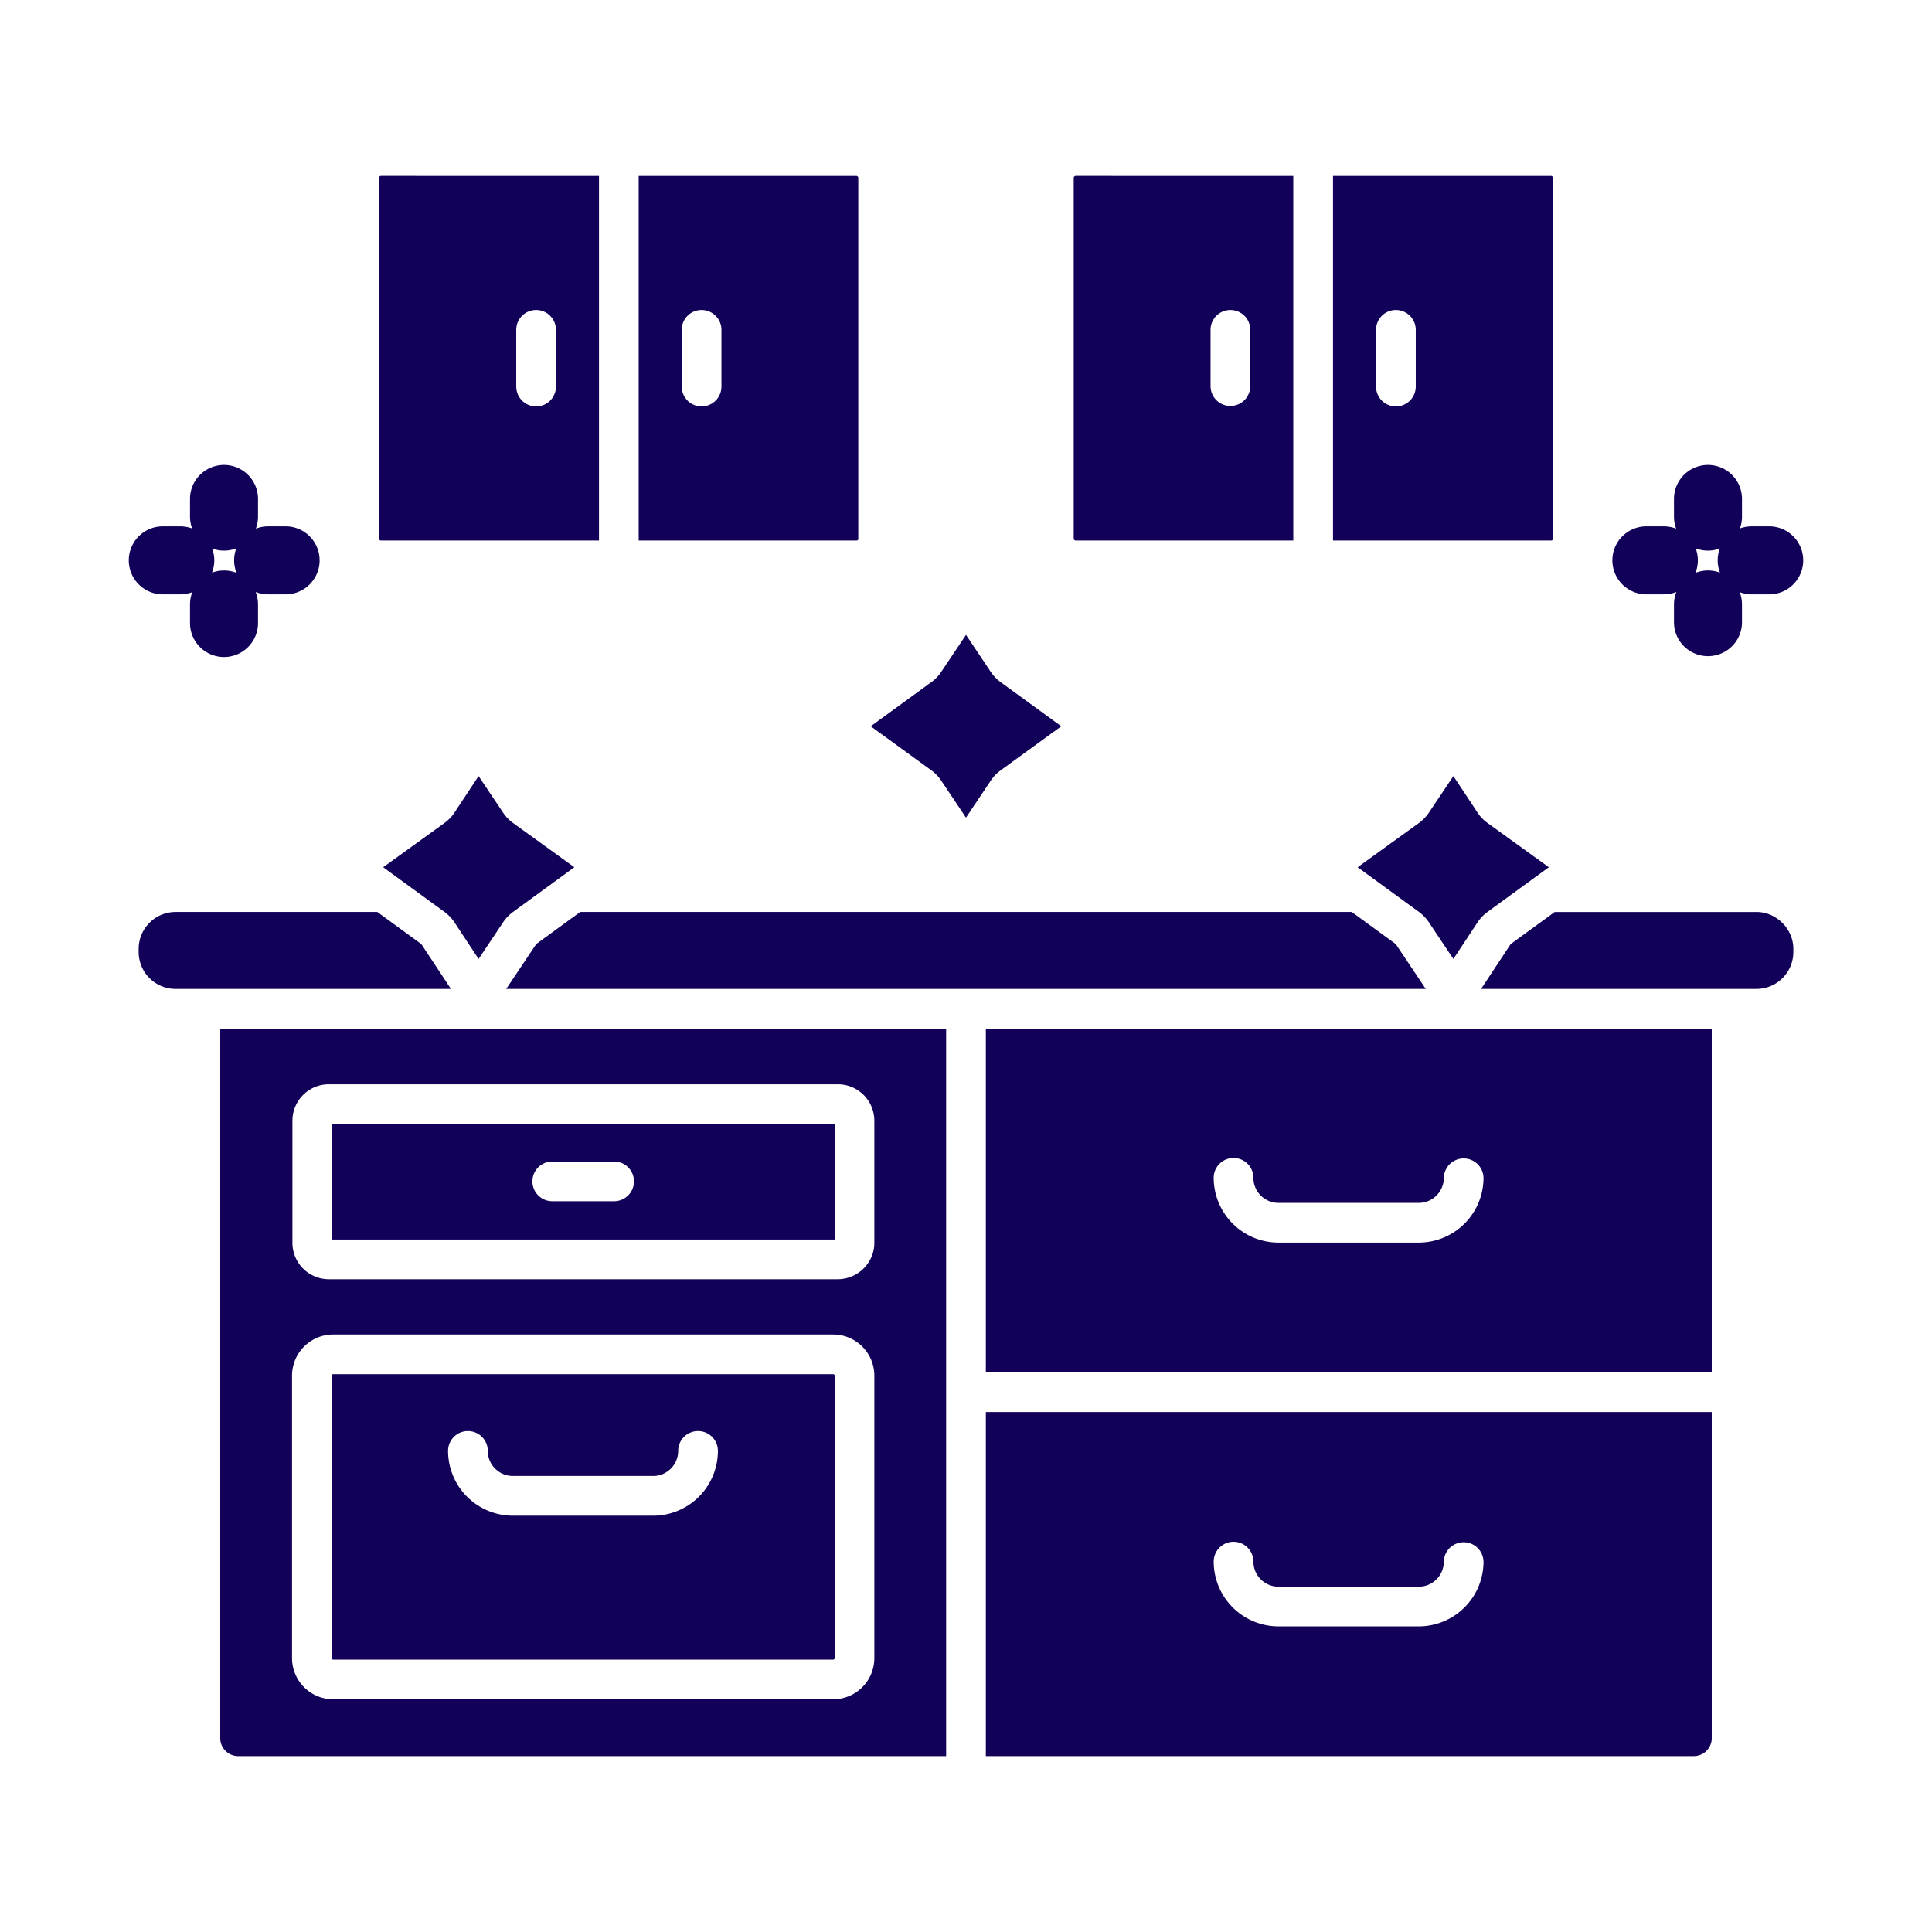 <svg xmlns="http://www.w3.org/2000/svg" version="1.1" xmlns:xlink="http://www.w3.org/1999/xlink" width="512" height="512" x="0" y="0" viewBox="0 0 173.397 173.397" style="enable-background:new 0 0 512 512" xml:space="preserve" fill-rule="evenodd"><g><path d="M156.138 53.147c.133.343.206.715.206 1.104v1.665a3.053 3.053 0 0 1-6.104 0V54.25c0-.396.076-.774.214-1.122a3.041 3.041 0 0 1-1.125.214h-1.661a3.053 3.053 0 0 1 0-6.103h1.661c.391 0 .765.073 1.109.207a3.042 3.042 0 0 1-.198-1.082v-1.661a3.053 3.053 0 0 1 6.104 0v1.661c0 .375-.067.734-.19 1.065.33-.123.69-.19 1.064-.19h1.662a3.053 3.053 0 0 1 0 6.103h-1.662c-.38 0-.744-.07-1.08-.196zm-1.769-1.752a3.04 3.04 0 0 1-.206-1.104c0-.374.068-.732.191-1.064a3.044 3.044 0 0 1-2.17-.018 3.043 3.043 0 0 1-.016 2.205 3.043 3.043 0 0 1 2.201-.019zM22.944 53.13c.137.347.213.726.213 1.121v1.665a3.052 3.052 0 0 1-6.104 0V54.25c0-.39.074-.762.207-1.104-.336.127-.7.196-1.08.196h-1.663a3.053 3.053 0 0 1 0-6.103h1.663c.374 0 .733.067 1.065.19a3.045 3.045 0 0 1-.192-1.065v-1.661a3.053 3.053 0 0 1 6.104 0v1.661c0 .38-.07.745-.197 1.081a3.043 3.043 0 0 1 1.106-.206h1.662a3.053 3.053 0 0 1 0 6.103h-1.662a3.04 3.04 0 0 1-1.122-.213zm-1.717-1.718a3.042 3.042 0 0 1-.016-2.201 3.043 3.043 0 0 1-2.171.015 3.045 3.045 0 0 1-.015 2.17c.336-.127.7-.196 1.08-.196.396 0 .774.075 1.122.212zM119.637 15.789v32.72h19.579c.065 0 .164-.043.164-.163V15.95c0-.074-.087-.161-.164-.161zm3.863 13.815c0-.987.798-1.782 1.782-1.782s1.782.795 1.782 1.782v5.092a1.782 1.782 0 0 1-3.564 0zM96.367 15.95v32.395c0 .078.086.164.163.164h19.543V15.79l-19.543-.002c-.076 0-.163.09-.163.164zm12.28 13.654a1.78 1.78 0 0 1 1.781-1.782 1.78 1.78 0 0 1 1.782 1.782v5.092a1.782 1.782 0 0 1-3.563 0zM57.323 15.789v32.72h19.544c.113 0 .163-.049.163-.163V15.95c0-.074-.087-.161-.163-.161zm3.863 13.815a1.78 1.78 0 0 1 1.782-1.782 1.78 1.78 0 0 1 1.782 1.782v5.092a1.782 1.782 0 0 1-3.564 0zM34.017 15.95v32.395c0 .078.088.164.164.164H53.76V15.79l-19.58-.002c-.075 0-.163.09-.163.164zm14.098 11.872a1.78 1.78 0 0 1 1.782 1.782v5.092a1.782 1.782 0 0 1-3.564 0v-5.092a1.78 1.78 0 0 1 1.782-1.782zM121.321 81.85H52.075l-3.943 2.876a.048.048 0 0 0-.012.013l-2.687 4.017h82.53l-2.687-4.016a.058.058 0 0 0-.012-.014zm-87.458 0H15.755a3.314 3.314 0 0 0-3.31 3.311v.285a3.314 3.314 0 0 0 3.31 3.31H40.47l-2.65-4.016a.052.052 0 0 0-.013-.014zm99.064 6.906h24.715a3.314 3.314 0 0 0 3.31-3.31v-.285c0-1.794-1.515-3.31-3.31-3.31h-18.107l-3.945 2.876a.047.047 0 0 0-.012.013zM83.59 61.221l-5.443 3.962 5.444 3.956c.343.25.64.558.876.91l2.231 3.334 2.232-3.335c.236-.351.532-.658.876-.909l5.444-3.956-5.444-3.962a3.656 3.656 0 0 1-.877-.909l-2.23-3.335-2.232 3.335c-.236.35-.533.658-.876.91zM127.345 73.866l-5.496 3.969 5.51 4.018c.342.251.638.558.873.91l2.21 3.303 2.168-3.285c.237-.357.537-.67.885-.928l5.513-4.018-5.498-3.969a3.533 3.533 0 0 1-.9-.934l-2.168-3.279-2.21 3.298a3.555 3.555 0 0 1-.887.915zM39.887 73.866l-5.496 3.969 5.51 4.018c.348.257.648.571.885.928l2.168 3.285 2.21-3.304c.236-.35.531-.658.873-.909l5.51-4.018-5.496-3.969a3.568 3.568 0 0 1-.887-.915l-2.21-3.298-2.168 3.28c-.24.363-.545.683-.9.933zM153.63 126.728H88.48v30.882h63.538c.891 0 1.612-.724 1.612-1.612zm-44.7 13.427a1.782 1.782 0 0 1 3.564 0c0 1.24 1.009 2.25 2.25 2.25l12.59-.001c1.24 0 2.249-1.008 2.249-2.249a1.782 1.782 0 0 1 3.563 0 5.82 5.82 0 0 1-5.812 5.813h-12.59a5.82 5.82 0 0 1-5.814-5.813zM88.48 92.32v30.845h65.15V92.32zm38.853 19.203h-12.59a5.82 5.82 0 0 1-5.814-5.813 1.782 1.782 0 0 1 3.564 0c0 1.24 1.01 2.249 2.25 2.249h12.59c1.24 0 2.25-1.009 2.25-2.25a1.782 1.782 0 0 1 3.563 0 5.82 5.82 0 0 1-5.813 5.814zM74.78 123.335H29.902a.121.121 0 0 0-.128.127v25.356c0 .077.051.13.127.13h44.88c.075 0 .127-.053.127-.13v-25.356a.121.121 0 0 0-.128-.127zm-10.348 6.883a5.82 5.82 0 0 1-5.814 5.814h-12.59a5.82 5.82 0 0 1-5.814-5.814 1.78 1.78 0 0 1 1.782-1.781 1.78 1.78 0 0 1 1.782 1.781c0 1.241 1.01 2.25 2.25 2.25h12.59c1.24 0 2.25-1.009 2.25-2.25a1.78 1.78 0 0 1 1.782-1.781 1.78 1.78 0 0 1 1.782 1.781zM74.908 100.877H29.809v10.37h45.099zm-19.79 6.933h-5.553a1.782 1.782 0 0 1 0-3.564h5.552a1.782 1.782 0 0 1 0 3.564z" fill="#130059" opacity="1" data-original="#000000"></path><path d="M84.916 92.32h-65.15v63.678c0 .888.723 1.612 1.613 1.612h63.537v-32.664zm-55.404 4.993h45.693a3.271 3.271 0 0 1 3.267 3.267v10.964c0 1.801-1.482 3.267-3.303 3.267H29.512a3.271 3.271 0 0 1-3.267-3.266V100.58c0-1.8 1.466-3.267 3.267-3.267zm.39 22.458H74.78a3.695 3.695 0 0 1 3.692 3.69v25.357a3.698 3.698 0 0 1-3.692 3.694H29.902a3.698 3.698 0 0 1-3.692-3.694V123.46a3.695 3.695 0 0 1 3.692-3.69z" fill="#130059" opacity="1" data-original="#000000"></path></g></svg>